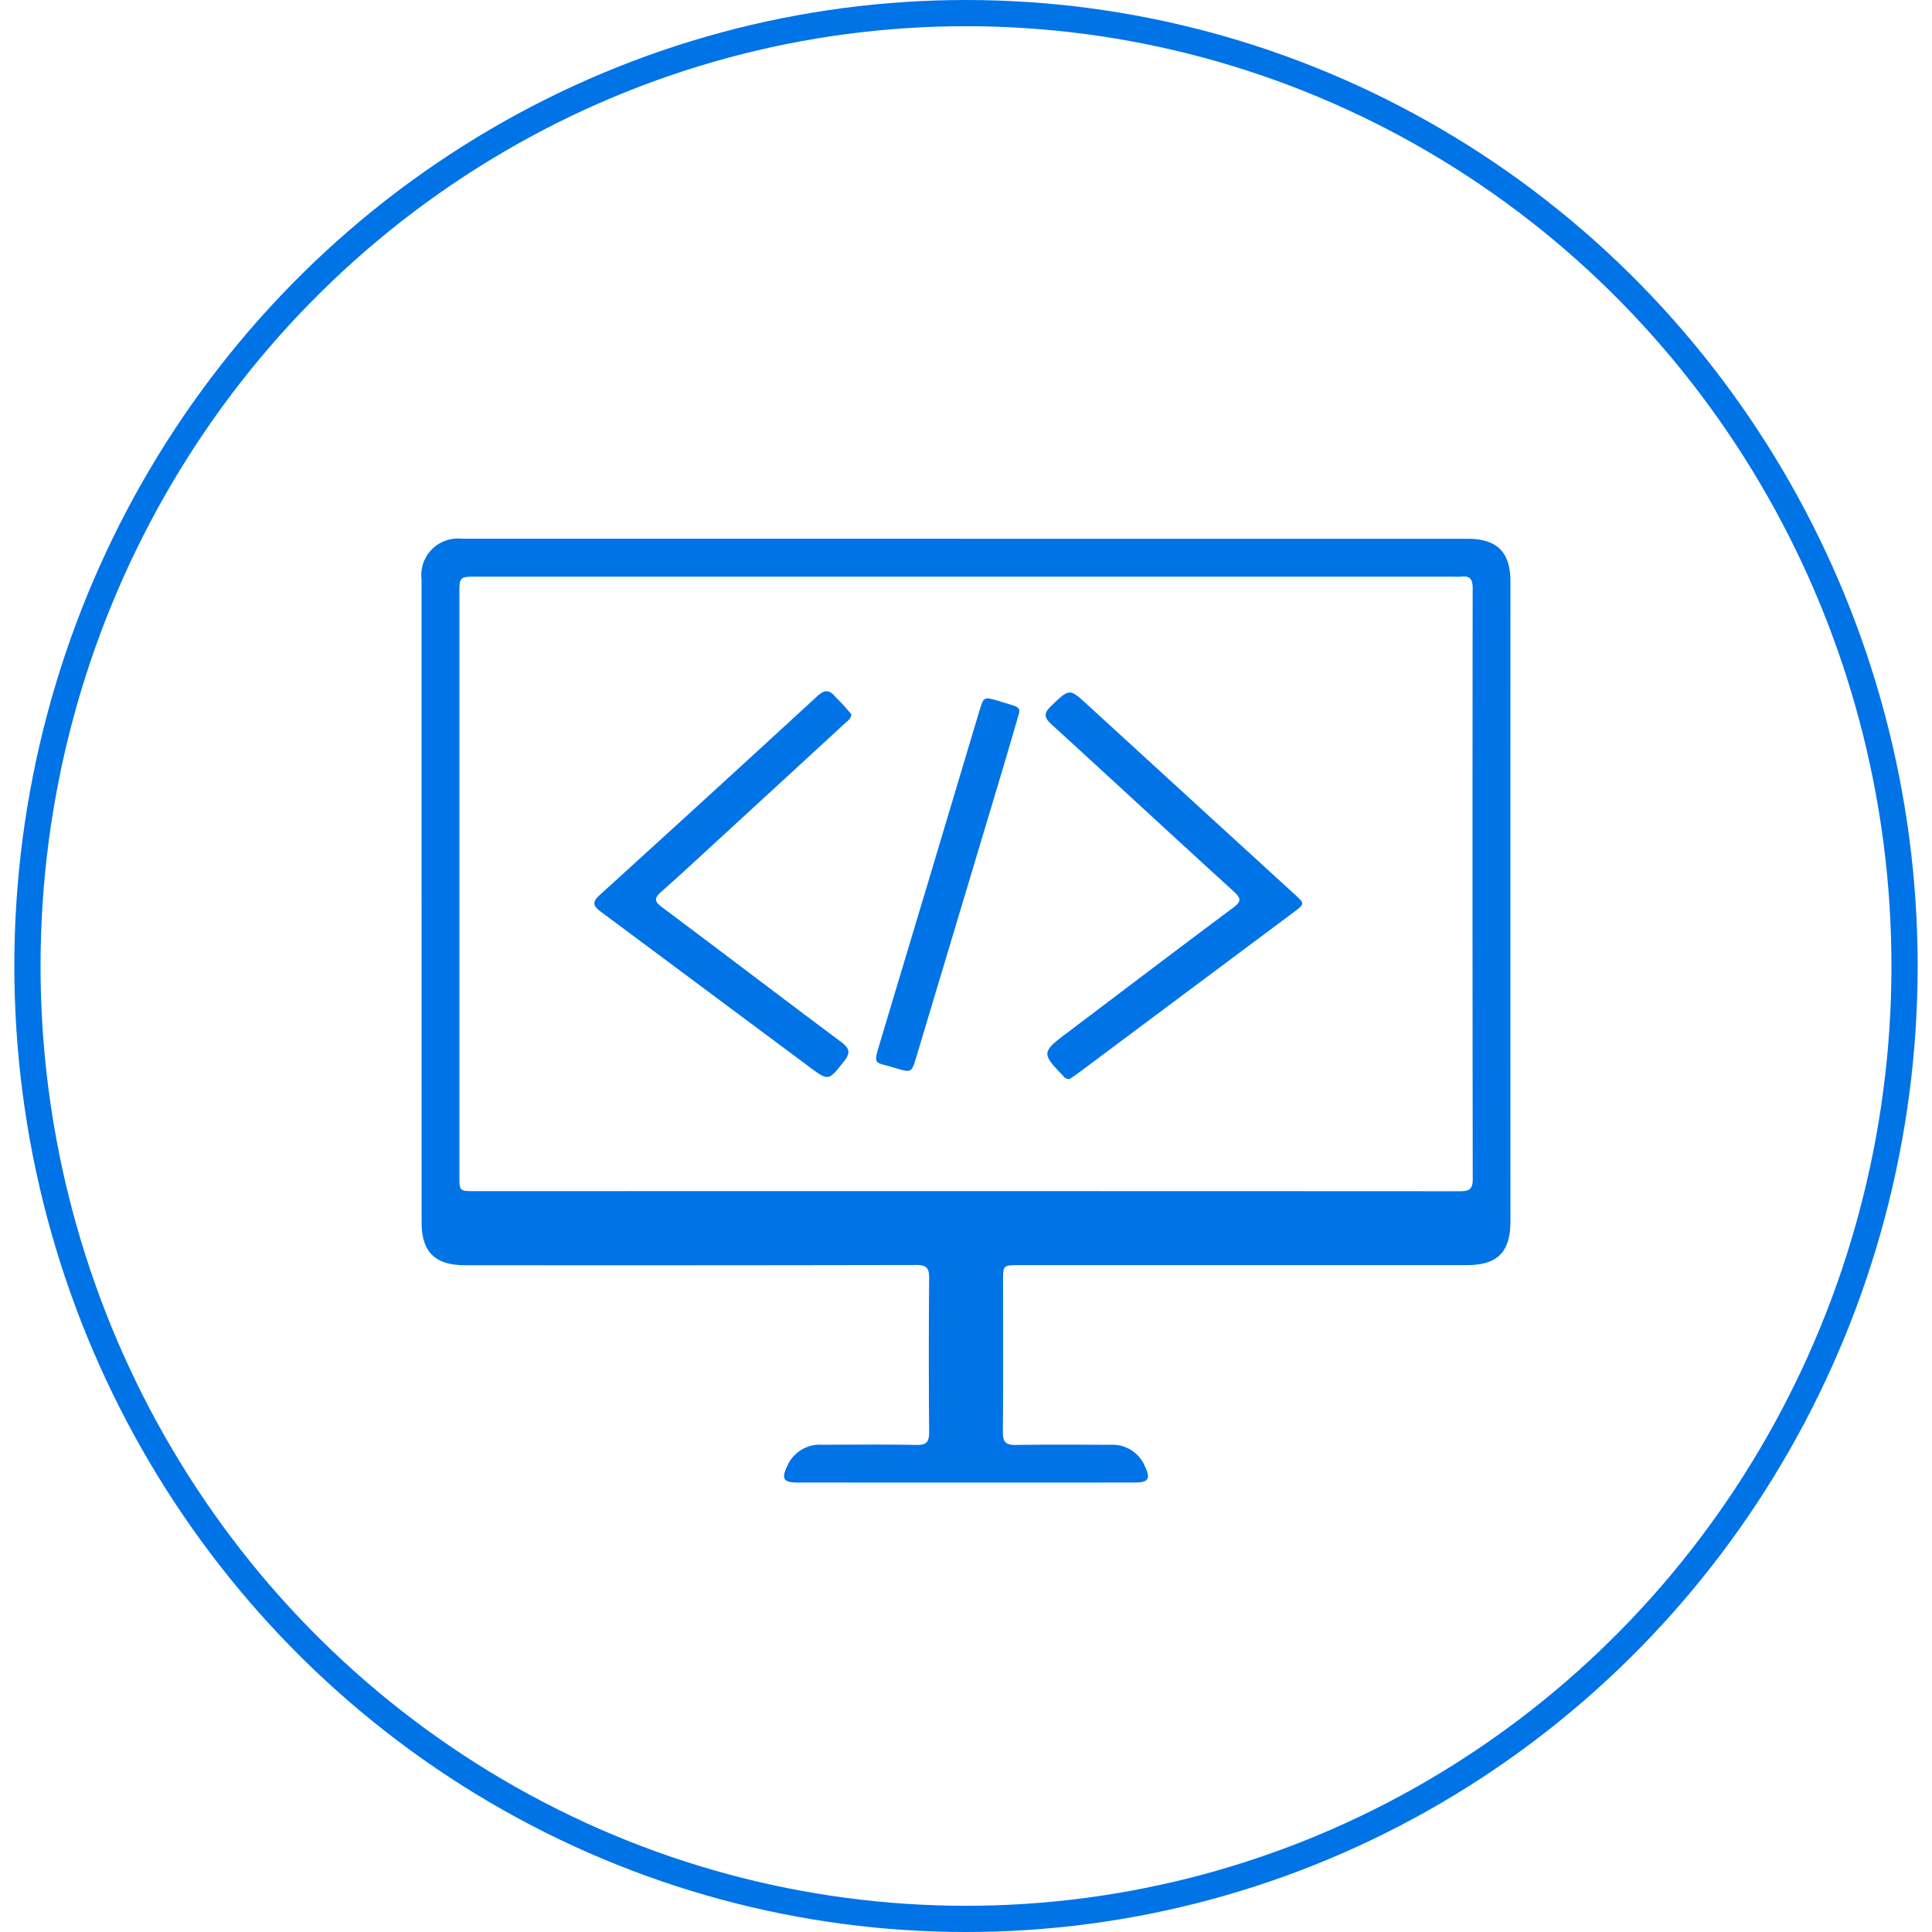 <svg xmlns="http://www.w3.org/2000/svg" width="100" height="100" viewBox="0 0 145.25 147.438">
  <g id="web" transform="translate(-2.04 -2.163)">
    <g id="Group_124" data-name="Group 124">
      <g id="Group_123" data-name="Group 123">
        <path id="Path_16" data-name="Path 16" d="M74.659,43.279q19.14,0,38.278,0c2.263,0,3.275,1.025,3.275,3.263q-.006,24.41,0,48.818c0,2.365-.986,3.351-3.361,3.351q-17.065,0-34.133,0c-1.223,0-1.223,0-1.225,1.229,0,3.832.018,7.664-.014,11.494-.006.742.2,1.013.973,1,2.42-.043,4.84-.016,7.26-.016a2.684,2.684,0,0,1,2.609,1.652c.449.953.266,1.23-.781,1.23q-6.654.009-13.307.006-6.219,0-12.443-.006c-1.043,0-1.227-.281-.777-1.234a2.7,2.7,0,0,1,2.613-1.651c2.42,0,4.84-.031,7.26.017.775.015.973-.242.967-.99q-.049-5.874,0-11.752c.006-.739-.188-.992-.967-.991q-17.238.033-34.477.016c-2.253,0-3.287-1.007-3.287-3.249q-.008-24.539-.006-49.081a2.794,2.794,0,0,1,3.09-3.109q19.224,0,38.451,0S74.659,43.277,74.659,43.279ZM74.6,93.061q18.841,0,37.678.01c.661,0,1.061-.043,1.059-.9q-.033-22.554-.006-45.11c0-.666-.183-.982-.881-.892a4.682,4.682,0,0,1-.6,0h-74.5c-1.343,0-1.347,0-1.346,1.372q0,22.167,0,44.335c0,1.188,0,1.188,1.172,1.188Q55.894,93.059,74.6,93.061Z" fill="#0073E6"/>
        <path id="Path_17" data-name="Path 17" d="M82.573,84.511a.566.566,0,0,1-.509-.266c-1.625-1.666-1.614-1.806.22-3.188,4.25-3.209,8.489-6.435,12.762-9.618.66-.491.617-.729.033-1.262-4.642-4.225-9.24-8.494-13.877-12.723-.591-.538-.617-.863-.031-1.423,1.41-1.347,1.371-1.361,2.824-.029q7.861,7.2,15.739,14.4c.8.731.783.744-.053,1.37q-8.238,6.148-16.474,12.3C82.979,84.234,82.743,84.393,82.573,84.511Z" fill="#0073E6"/>
        <path id="Path_18" data-name="Path 18" d="M65.913,56.673c-.018.334-.256.479-.439.648q-4.8,4.417-9.6,8.828c-1.484,1.363-2.959,2.737-4.471,4.072-.525.466-.537.725.051,1.164,4.566,3.415,9.1,6.873,13.668,10.283.65.484.764.821.234,1.488-1.189,1.5-1.16,1.531-2.682.4Q54.736,77.645,46.8,71.742c-.646-.477-.654-.761-.068-1.295Q55.044,62.9,63.311,55.294c.561-.517.938-.508,1.4.068A14.95,14.95,0,0,1,65.913,56.673Z" fill="#0073E6"/>
        <path id="Path_19" data-name="Path 19" d="M78.7,56.633c-.412,1.408-.816,2.819-1.236,4.225Q74.18,71.815,70.89,82.772c-.381,1.268-.373,1.278-1.631.891-1.654-.514-1.705-.1-1.1-2.133Q71.926,69,75.669,56.47c.343-1.147.336-1.153,1.472-.818.387.113.77.238,1.155.354C78.607,56.1,78.827,56.253,78.7,56.633Z" fill="#0073E6"/>
      </g>
    </g>
    <ellipse id="Ellipse_48" data-name="Ellipse 48" cx="71.625" cy="72.719" rx="71.625" ry="72.719" transform="translate(3.04 3.163)" fill="none" stroke="#0073E6" stroke-miterlimit="10" stroke-width="2"/>
  </g>
</svg>
